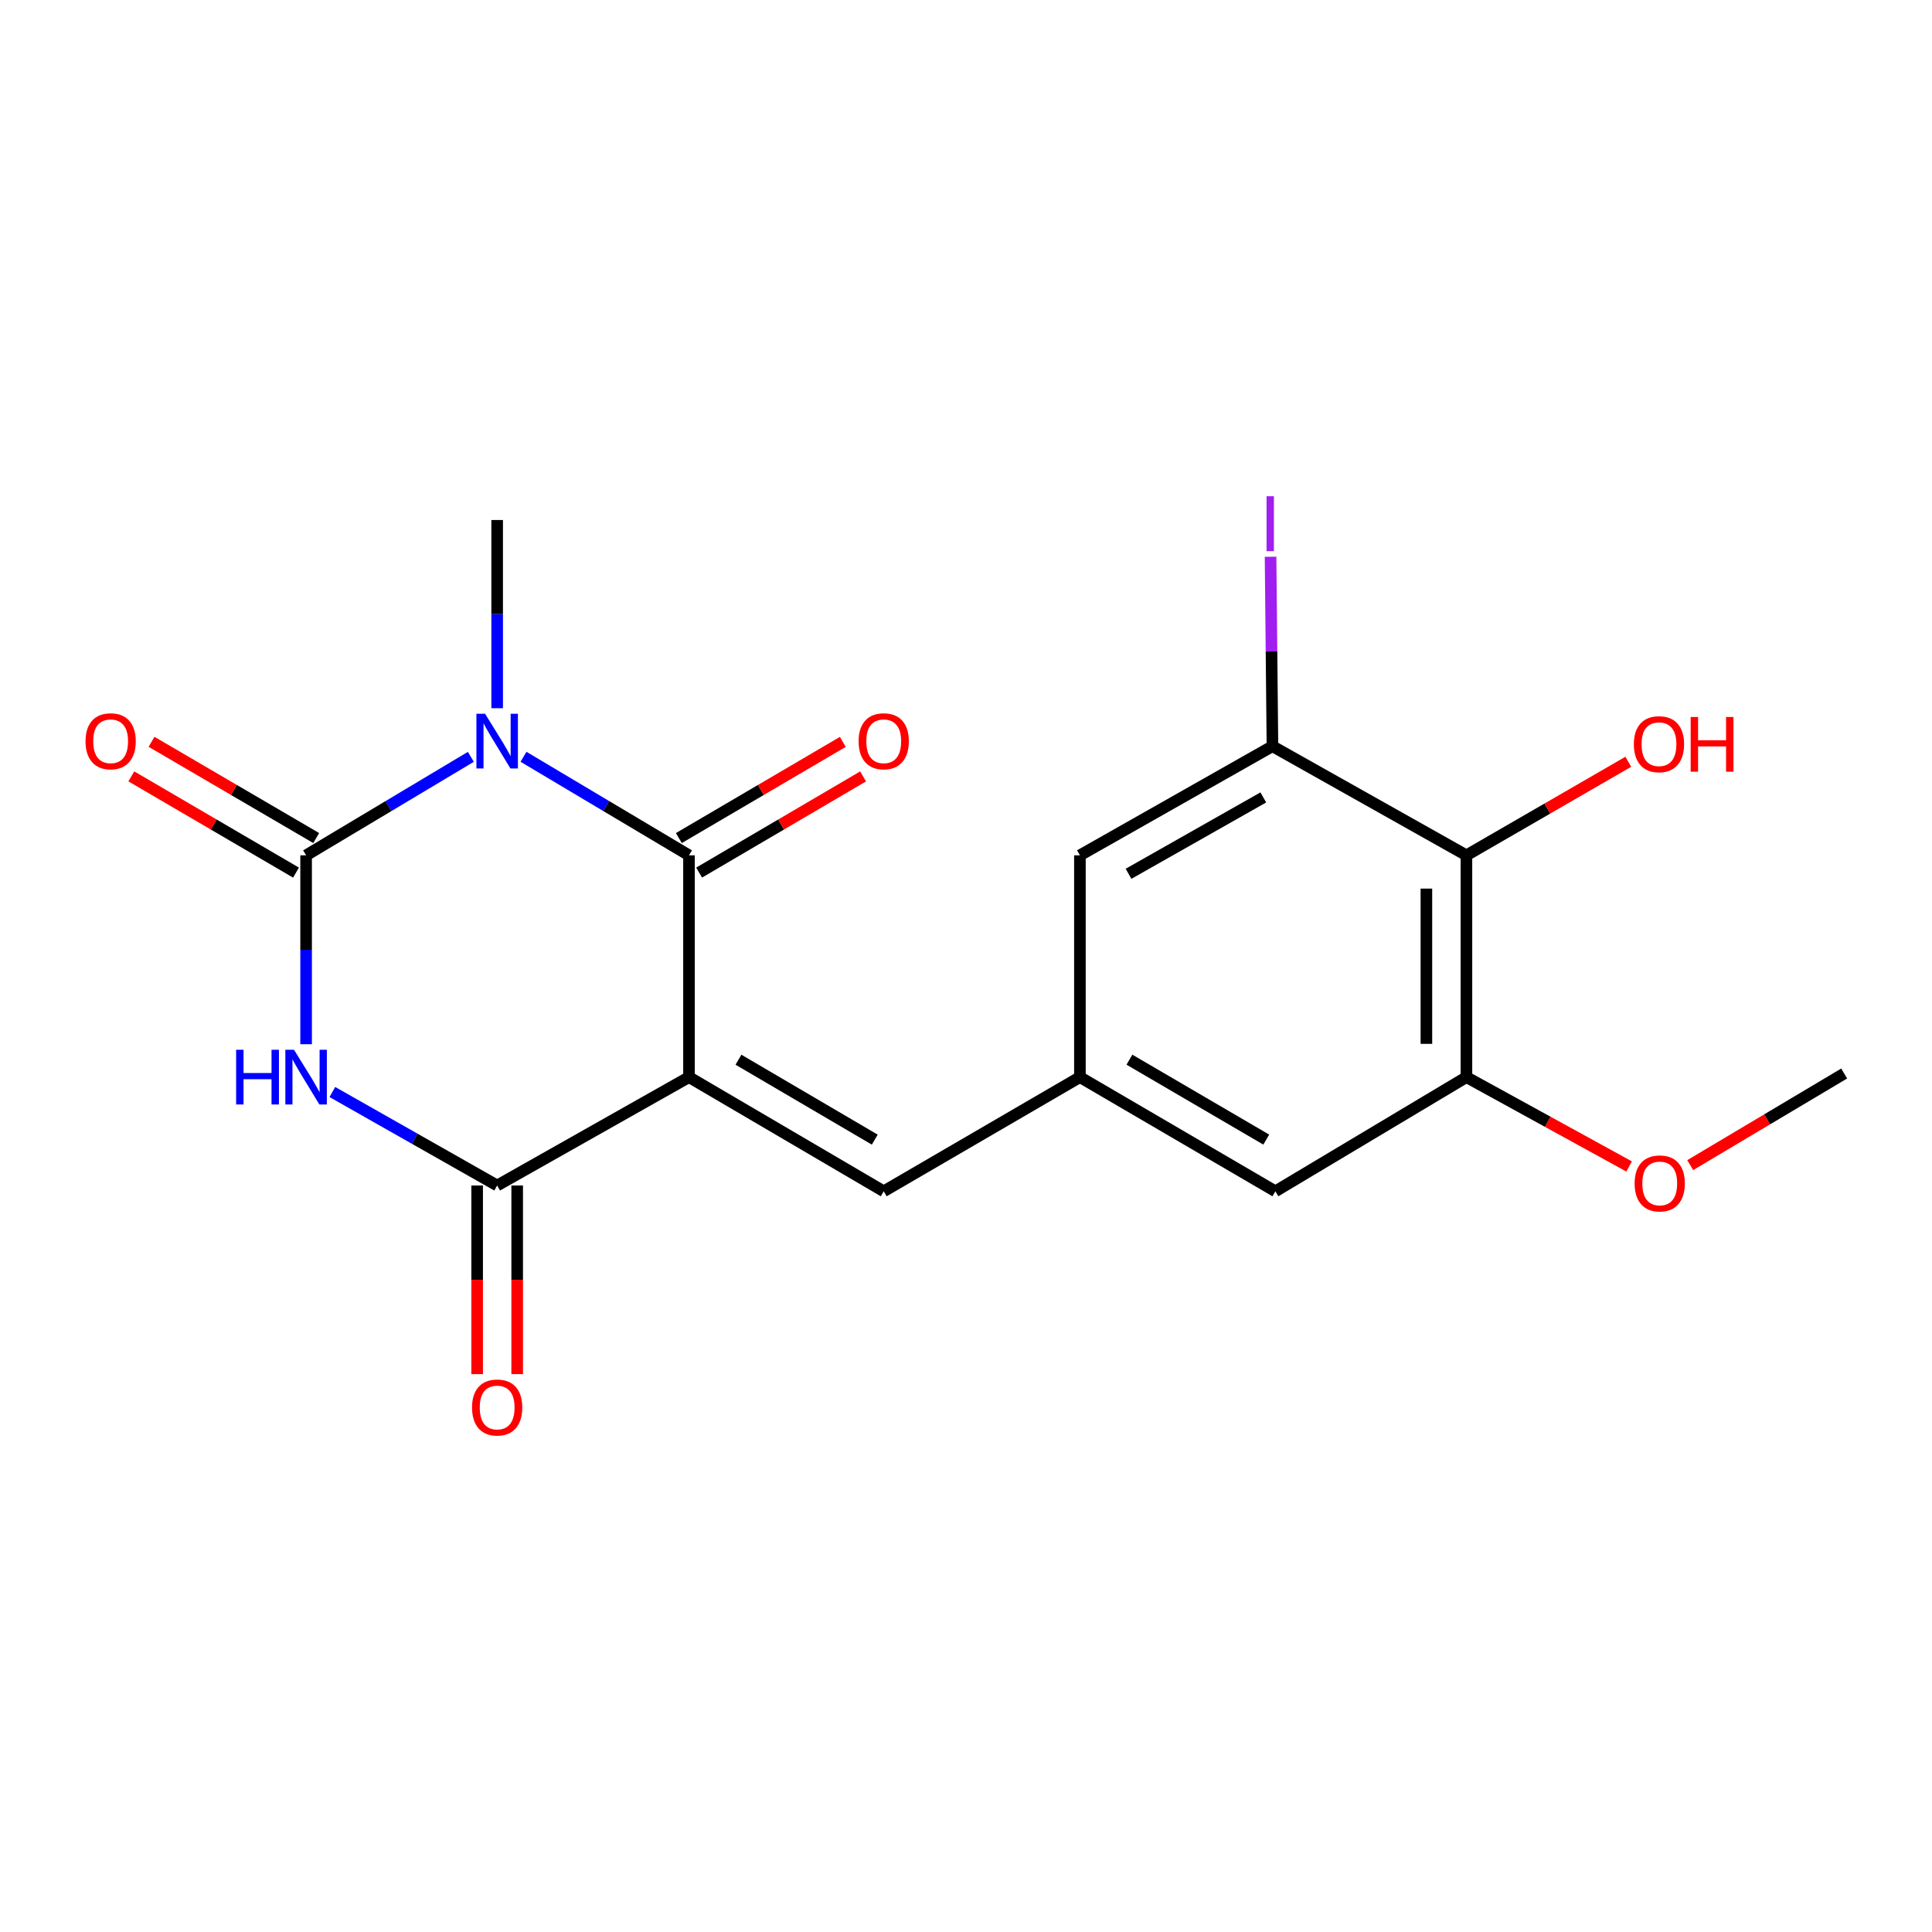 <?xml version='1.0' encoding='iso-8859-1'?>
<svg version='1.1' baseProfile='full'
              xmlns='http://www.w3.org/2000/svg'
                      xmlns:rdkit='http://www.rdkit.org/xml'
                      xmlns:xlink='http://www.w3.org/1999/xlink'
                  xml:space='preserve'
width='1000px' height='1000px' viewBox='0 0 1000 1000'>
<!-- END OF HEADER -->
<rect style='opacity:1.0;fill:#FFFFFF;stroke:none' width='1000' height='1000' x='0' y='0'> </rect>
<path class='bond-1' d='M 356.623,557.518 L 356.623,442.716' style='fill:none;fill-rule:evenodd;stroke:#000000;stroke-width:6px;stroke-linecap:butt;stroke-linejoin:miter;stroke-opacity:1' />
<path class='bond-4' d='M 356.623,557.518 L 257.33,613.612' style='fill:none;fill-rule:evenodd;stroke:#000000;stroke-width:6px;stroke-linecap:butt;stroke-linejoin:miter;stroke-opacity:1' />
<path class='bond-5' d='M 356.623,557.518 L 457.413,616.617' style='fill:none;fill-rule:evenodd;stroke:#000000;stroke-width:6px;stroke-linecap:butt;stroke-linejoin:miter;stroke-opacity:1' />
<path class='bond-5' d='M 382.225,548.505 L 452.777,589.875' style='fill:none;fill-rule:evenodd;stroke:#000000;stroke-width:6px;stroke-linecap:butt;stroke-linejoin:miter;stroke-opacity:1' />
<path class='bond-0' d='M 270.959,391.709 L 313.791,417.213' style='fill:none;fill-rule:evenodd;stroke:#0000FF;stroke-width:6px;stroke-linecap:butt;stroke-linejoin:miter;stroke-opacity:1' />
<path class='bond-0' d='M 313.791,417.213 L 356.623,442.716' style='fill:none;fill-rule:evenodd;stroke:#000000;stroke-width:6px;stroke-linecap:butt;stroke-linejoin:miter;stroke-opacity:1' />
<path class='bond-15' d='M 257.33,366.573 L 257.33,317.867' style='fill:none;fill-rule:evenodd;stroke:#0000FF;stroke-width:6px;stroke-linecap:butt;stroke-linejoin:miter;stroke-opacity:1' />
<path class='bond-15' d='M 257.33,317.867 L 257.33,269.161' style='fill:none;fill-rule:evenodd;stroke:#000000;stroke-width:6px;stroke-linecap:butt;stroke-linejoin:miter;stroke-opacity:1' />
<path class='bond-20' d='M 243.71,391.737 L 201.075,417.227' style='fill:none;fill-rule:evenodd;stroke:#0000FF;stroke-width:6px;stroke-linecap:butt;stroke-linejoin:miter;stroke-opacity:1' />
<path class='bond-20' d='M 201.075,417.227 L 158.44,442.716' style='fill:none;fill-rule:evenodd;stroke:#000000;stroke-width:6px;stroke-linecap:butt;stroke-linejoin:miter;stroke-opacity:1' />
<path class='bond-11' d='M 361.866,451.654 L 404.3,426.763' style='fill:none;fill-rule:evenodd;stroke:#000000;stroke-width:6px;stroke-linecap:butt;stroke-linejoin:miter;stroke-opacity:1' />
<path class='bond-11' d='M 404.3,426.763 L 446.735,401.871' style='fill:none;fill-rule:evenodd;stroke:#FF0000;stroke-width:6px;stroke-linecap:butt;stroke-linejoin:miter;stroke-opacity:1' />
<path class='bond-11' d='M 351.38,433.778 L 393.815,408.887' style='fill:none;fill-rule:evenodd;stroke:#000000;stroke-width:6px;stroke-linecap:butt;stroke-linejoin:miter;stroke-opacity:1' />
<path class='bond-11' d='M 393.815,408.887 L 436.249,383.996' style='fill:none;fill-rule:evenodd;stroke:#FF0000;stroke-width:6px;stroke-linecap:butt;stroke-linejoin:miter;stroke-opacity:1' />
<path class='bond-2' d='M 158.44,442.716 L 158.44,491.602' style='fill:none;fill-rule:evenodd;stroke:#000000;stroke-width:6px;stroke-linecap:butt;stroke-linejoin:miter;stroke-opacity:1' />
<path class='bond-2' d='M 158.44,491.602 L 158.44,540.488' style='fill:none;fill-rule:evenodd;stroke:#0000FF;stroke-width:6px;stroke-linecap:butt;stroke-linejoin:miter;stroke-opacity:1' />
<path class='bond-10' d='M 163.669,433.77 L 121.049,408.863' style='fill:none;fill-rule:evenodd;stroke:#000000;stroke-width:6px;stroke-linecap:butt;stroke-linejoin:miter;stroke-opacity:1' />
<path class='bond-10' d='M 121.049,408.863 L 78.428,383.957' style='fill:none;fill-rule:evenodd;stroke:#FF0000;stroke-width:6px;stroke-linecap:butt;stroke-linejoin:miter;stroke-opacity:1' />
<path class='bond-10' d='M 153.212,451.663 L 110.592,426.756' style='fill:none;fill-rule:evenodd;stroke:#000000;stroke-width:6px;stroke-linecap:butt;stroke-linejoin:miter;stroke-opacity:1' />
<path class='bond-10' d='M 110.592,426.756 L 67.972,401.85' style='fill:none;fill-rule:evenodd;stroke:#FF0000;stroke-width:6px;stroke-linecap:butt;stroke-linejoin:miter;stroke-opacity:1' />
<path class='bond-3' d='M 172.023,565.222 L 214.677,589.417' style='fill:none;fill-rule:evenodd;stroke:#0000FF;stroke-width:6px;stroke-linecap:butt;stroke-linejoin:miter;stroke-opacity:1' />
<path class='bond-3' d='M 214.677,589.417 L 257.33,613.612' style='fill:none;fill-rule:evenodd;stroke:#000000;stroke-width:6px;stroke-linecap:butt;stroke-linejoin:miter;stroke-opacity:1' />
<path class='bond-14' d='M 246.968,613.612 L 246.968,662.429' style='fill:none;fill-rule:evenodd;stroke:#000000;stroke-width:6px;stroke-linecap:butt;stroke-linejoin:miter;stroke-opacity:1' />
<path class='bond-14' d='M 246.968,662.429 L 246.968,711.246' style='fill:none;fill-rule:evenodd;stroke:#FF0000;stroke-width:6px;stroke-linecap:butt;stroke-linejoin:miter;stroke-opacity:1' />
<path class='bond-14' d='M 267.693,613.612 L 267.693,662.429' style='fill:none;fill-rule:evenodd;stroke:#000000;stroke-width:6px;stroke-linecap:butt;stroke-linejoin:miter;stroke-opacity:1' />
<path class='bond-14' d='M 267.693,662.429 L 267.693,711.246' style='fill:none;fill-rule:evenodd;stroke:#FF0000;stroke-width:6px;stroke-linecap:butt;stroke-linejoin:miter;stroke-opacity:1' />
<path class='bond-9' d='M 457.413,616.617 L 558.963,557.518' style='fill:none;fill-rule:evenodd;stroke:#000000;stroke-width:6px;stroke-linecap:butt;stroke-linejoin:miter;stroke-opacity:1' />
<path class='bond-6' d='M 759.022,442.716 L 759.022,557.518' style='fill:none;fill-rule:evenodd;stroke:#000000;stroke-width:6px;stroke-linecap:butt;stroke-linejoin:miter;stroke-opacity:1' />
<path class='bond-6' d='M 738.298,459.937 L 738.298,540.298' style='fill:none;fill-rule:evenodd;stroke:#000000;stroke-width:6px;stroke-linecap:butt;stroke-linejoin:miter;stroke-opacity:1' />
<path class='bond-17' d='M 759.022,442.716 L 800.914,418.504' style='fill:none;fill-rule:evenodd;stroke:#000000;stroke-width:6px;stroke-linecap:butt;stroke-linejoin:miter;stroke-opacity:1' />
<path class='bond-17' d='M 800.914,418.504 L 842.806,394.291' style='fill:none;fill-rule:evenodd;stroke:#FF0000;stroke-width:6px;stroke-linecap:butt;stroke-linejoin:miter;stroke-opacity:1' />
<path class='bond-21' d='M 759.022,442.716 L 658.612,386.242' style='fill:none;fill-rule:evenodd;stroke:#000000;stroke-width:6px;stroke-linecap:butt;stroke-linejoin:miter;stroke-opacity:1' />
<path class='bond-7' d='M 658.612,386.242 L 558.963,442.716' style='fill:none;fill-rule:evenodd;stroke:#000000;stroke-width:6px;stroke-linecap:butt;stroke-linejoin:miter;stroke-opacity:1' />
<path class='bond-7' d='M 653.883,412.744 L 584.128,452.276' style='fill:none;fill-rule:evenodd;stroke:#000000;stroke-width:6px;stroke-linecap:butt;stroke-linejoin:miter;stroke-opacity:1' />
<path class='bond-16' d='M 658.612,386.242 L 658.127,337.207' style='fill:none;fill-rule:evenodd;stroke:#000000;stroke-width:6px;stroke-linecap:butt;stroke-linejoin:miter;stroke-opacity:1' />
<path class='bond-16' d='M 658.127,337.207 L 657.642,288.172' style='fill:none;fill-rule:evenodd;stroke:#A01EEF;stroke-width:6px;stroke-linecap:butt;stroke-linejoin:miter;stroke-opacity:1' />
<path class='bond-8' d='M 759.022,557.518 L 660.132,616.617' style='fill:none;fill-rule:evenodd;stroke:#000000;stroke-width:6px;stroke-linecap:butt;stroke-linejoin:miter;stroke-opacity:1' />
<path class='bond-18' d='M 759.022,557.518 L 801.122,580.637' style='fill:none;fill-rule:evenodd;stroke:#000000;stroke-width:6px;stroke-linecap:butt;stroke-linejoin:miter;stroke-opacity:1' />
<path class='bond-18' d='M 801.122,580.637 L 843.221,603.755' style='fill:none;fill-rule:evenodd;stroke:#FF0000;stroke-width:6px;stroke-linecap:butt;stroke-linejoin:miter;stroke-opacity:1' />
<path class='bond-12' d='M 558.963,557.518 L 558.963,442.716' style='fill:none;fill-rule:evenodd;stroke:#000000;stroke-width:6px;stroke-linecap:butt;stroke-linejoin:miter;stroke-opacity:1' />
<path class='bond-13' d='M 558.963,557.518 L 660.132,616.617' style='fill:none;fill-rule:evenodd;stroke:#000000;stroke-width:6px;stroke-linecap:butt;stroke-linejoin:miter;stroke-opacity:1' />
<path class='bond-13' d='M 584.591,548.488 L 655.41,589.857' style='fill:none;fill-rule:evenodd;stroke:#000000;stroke-width:6px;stroke-linecap:butt;stroke-linejoin:miter;stroke-opacity:1' />
<path class='bond-19' d='M 874.853,603.071 L 914.699,579.356' style='fill:none;fill-rule:evenodd;stroke:#FF0000;stroke-width:6px;stroke-linecap:butt;stroke-linejoin:miter;stroke-opacity:1' />
<path class='bond-19' d='M 914.699,579.356 L 954.545,555.641' style='fill:none;fill-rule:evenodd;stroke:#000000;stroke-width:6px;stroke-linecap:butt;stroke-linejoin:miter;stroke-opacity:1' />
<path  class='atom-1' d='M 251.07 369.434
L 260.35 384.434
Q 261.27 385.914, 262.75 388.594
Q 264.23 391.274, 264.31 391.434
L 264.31 369.434
L 268.07 369.434
L 268.07 397.754
L 264.19 397.754
L 254.23 381.354
Q 253.07 379.434, 251.83 377.234
Q 250.63 375.034, 250.27 374.354
L 250.27 397.754
L 246.59 397.754
L 246.59 369.434
L 251.07 369.434
' fill='#0000FF'/>
<path  class='atom-4' d='M 122.22 543.358
L 126.06 543.358
L 126.06 555.398
L 140.54 555.398
L 140.54 543.358
L 144.38 543.358
L 144.38 571.678
L 140.54 571.678
L 140.54 558.598
L 126.06 558.598
L 126.06 571.678
L 122.22 571.678
L 122.22 543.358
' fill='#0000FF'/>
<path  class='atom-4' d='M 152.18 543.358
L 161.46 558.358
Q 162.38 559.838, 163.86 562.518
Q 165.34 565.198, 165.42 565.358
L 165.42 543.358
L 169.18 543.358
L 169.18 571.678
L 165.3 571.678
L 155.34 555.278
Q 154.18 553.358, 152.94 551.158
Q 151.74 548.958, 151.38 548.278
L 151.38 571.678
L 147.7 571.678
L 147.7 543.358
L 152.18 543.358
' fill='#0000FF'/>
<path  class='atom-11' d='M 44.271 383.674
Q 44.271 376.874, 47.631 373.074
Q 50.991 369.274, 57.271 369.274
Q 63.551 369.274, 66.911 373.074
Q 70.271 376.874, 70.271 383.674
Q 70.271 390.554, 66.871 394.474
Q 63.471 398.354, 57.271 398.354
Q 51.031 398.354, 47.631 394.474
Q 44.271 390.594, 44.271 383.674
M 57.271 395.154
Q 61.591 395.154, 63.911 392.274
Q 66.271 389.354, 66.271 383.674
Q 66.271 378.114, 63.911 375.314
Q 61.591 372.474, 57.271 372.474
Q 52.951 372.474, 50.591 375.274
Q 48.271 378.074, 48.271 383.674
Q 48.271 389.394, 50.591 392.274
Q 52.951 395.154, 57.271 395.154
' fill='#FF0000'/>
<path  class='atom-12' d='M 444.413 383.674
Q 444.413 376.874, 447.773 373.074
Q 451.133 369.274, 457.413 369.274
Q 463.693 369.274, 467.053 373.074
Q 470.413 376.874, 470.413 383.674
Q 470.413 390.554, 467.013 394.474
Q 463.613 398.354, 457.413 398.354
Q 451.173 398.354, 447.773 394.474
Q 444.413 390.594, 444.413 383.674
M 457.413 395.154
Q 461.733 395.154, 464.053 392.274
Q 466.413 389.354, 466.413 383.674
Q 466.413 378.114, 464.053 375.314
Q 461.733 372.474, 457.413 372.474
Q 453.093 372.474, 450.733 375.274
Q 448.413 378.074, 448.413 383.674
Q 448.413 389.394, 450.733 392.274
Q 453.093 395.154, 457.413 395.154
' fill='#FF0000'/>
<path  class='atom-15' d='M 244.33 728.517
Q 244.33 721.717, 247.69 717.917
Q 251.05 714.117, 257.33 714.117
Q 263.61 714.117, 266.97 717.917
Q 270.33 721.717, 270.33 728.517
Q 270.33 735.397, 266.93 739.317
Q 263.53 743.197, 257.33 743.197
Q 251.09 743.197, 247.69 739.317
Q 244.33 735.437, 244.33 728.517
M 257.33 739.997
Q 261.65 739.997, 263.97 737.117
Q 266.33 734.197, 266.33 728.517
Q 266.33 722.957, 263.97 720.157
Q 261.65 717.317, 257.33 717.317
Q 253.01 717.317, 250.65 720.117
Q 248.33 722.917, 248.33 728.517
Q 248.33 734.237, 250.65 737.117
Q 253.01 739.997, 257.33 739.997
' fill='#FF0000'/>
<path  class='atom-17' d='M 655.573 256.852
L 659.373 256.852
L 659.373 285.292
L 655.573 285.292
L 655.573 256.852
' fill='#A01EEF'/>
<path  class='atom-18' d='M 845.684 385.194
Q 845.684 378.394, 849.044 374.594
Q 852.404 370.794, 858.684 370.794
Q 864.964 370.794, 868.324 374.594
Q 871.684 378.394, 871.684 385.194
Q 871.684 392.074, 868.284 395.994
Q 864.884 399.874, 858.684 399.874
Q 852.444 399.874, 849.044 395.994
Q 845.684 392.114, 845.684 385.194
M 858.684 396.674
Q 863.004 396.674, 865.324 393.794
Q 867.684 390.874, 867.684 385.194
Q 867.684 379.634, 865.324 376.834
Q 863.004 373.994, 858.684 373.994
Q 854.364 373.994, 852.004 376.794
Q 849.684 379.594, 849.684 385.194
Q 849.684 390.914, 852.004 393.794
Q 854.364 396.674, 858.684 396.674
' fill='#FF0000'/>
<path  class='atom-18' d='M 875.084 371.114
L 878.924 371.114
L 878.924 383.154
L 893.404 383.154
L 893.404 371.114
L 897.244 371.114
L 897.244 399.434
L 893.404 399.434
L 893.404 386.354
L 878.924 386.354
L 878.924 399.434
L 875.084 399.434
L 875.084 371.114
' fill='#FF0000'/>
<path  class='atom-19' d='M 846.075 612.541
Q 846.075 605.741, 849.435 601.941
Q 852.795 598.141, 859.075 598.141
Q 865.355 598.141, 868.715 601.941
Q 872.075 605.741, 872.075 612.541
Q 872.075 619.421, 868.675 623.341
Q 865.275 627.221, 859.075 627.221
Q 852.835 627.221, 849.435 623.341
Q 846.075 619.461, 846.075 612.541
M 859.075 624.021
Q 863.395 624.021, 865.715 621.141
Q 868.075 618.221, 868.075 612.541
Q 868.075 606.981, 865.715 604.181
Q 863.395 601.341, 859.075 601.341
Q 854.755 601.341, 852.395 604.141
Q 850.075 606.941, 850.075 612.541
Q 850.075 618.261, 852.395 621.141
Q 854.755 624.021, 859.075 624.021
' fill='#FF0000'/>
</svg>
